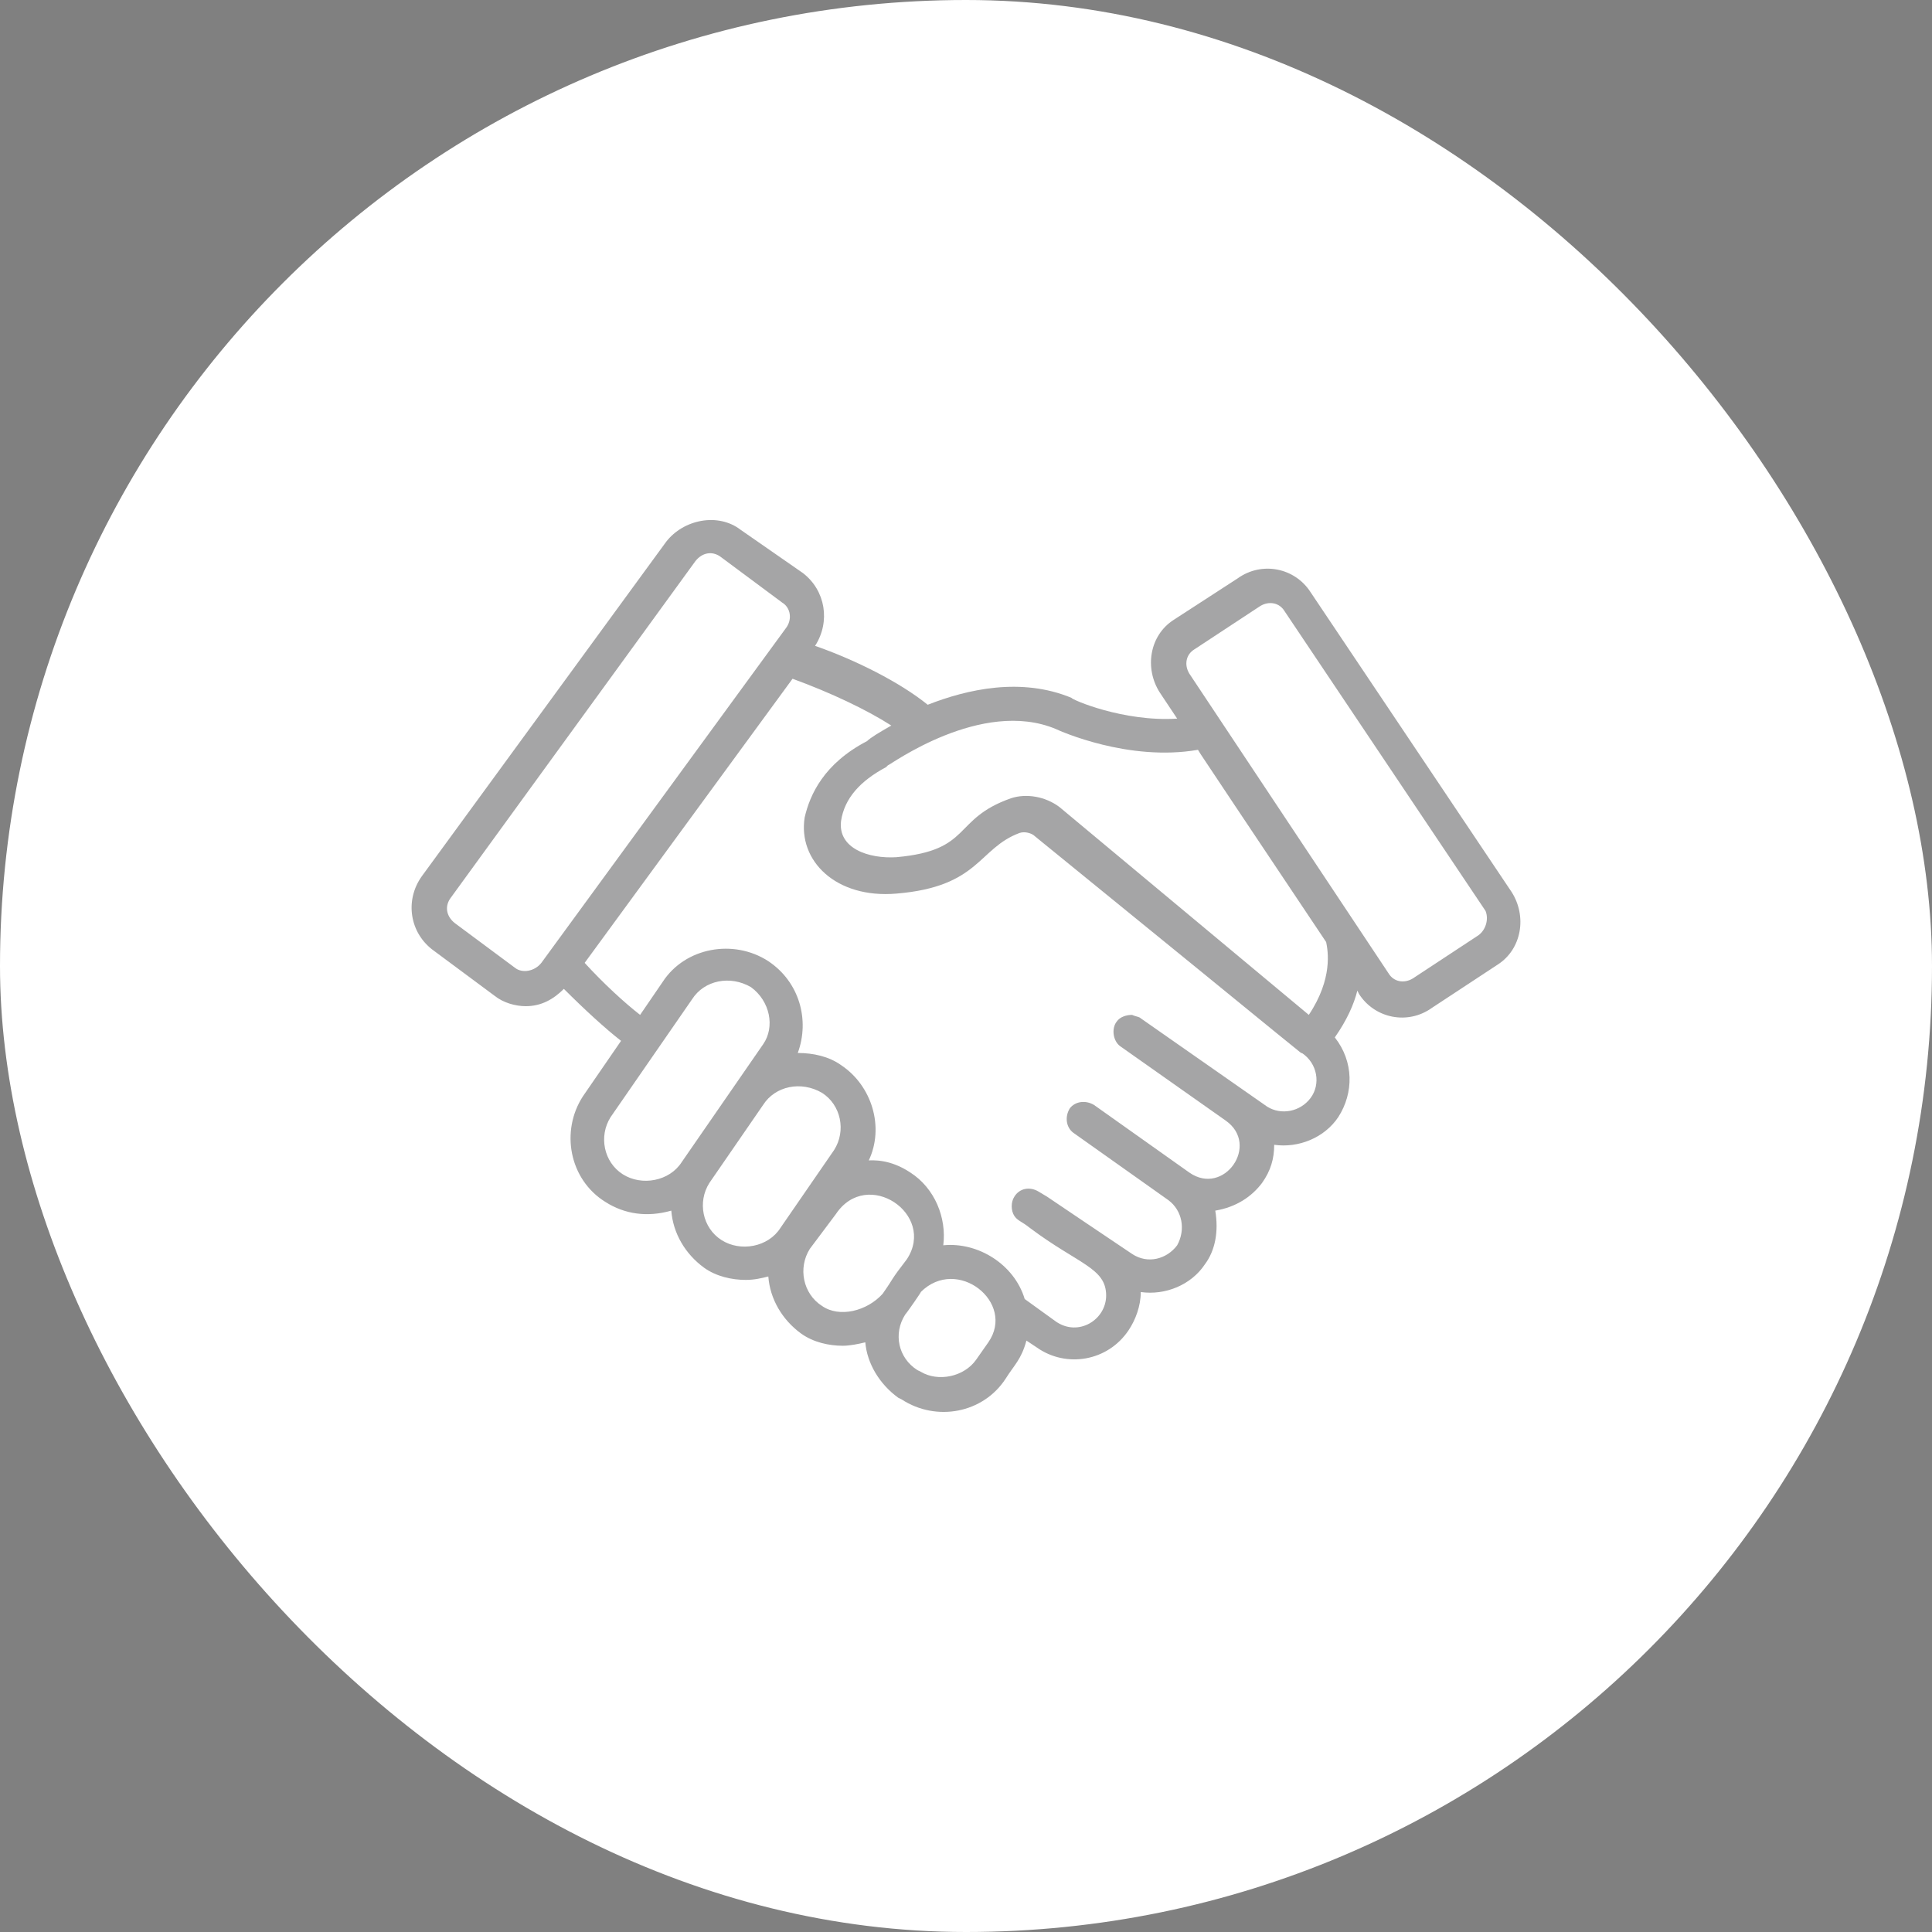 <?xml version="1.0" encoding="UTF-8"?> <svg xmlns="http://www.w3.org/2000/svg" width="50" height="50" viewBox="0 0 50 50" fill="none"><rect x="0" y="0" width="50" height="50" fill="#808080" stroke="none"/><rect width="50" height="50" rx="25" fill="white"></rect><path d="M39.118 23.081L33.917 15.325C33.514 14.697 32.662 14.518 32.034 14.966L30.375 16.042C29.747 16.445 29.613 17.297 30.017 17.925L30.465 18.598C29.075 18.687 27.73 18.104 27.73 18.06C26.43 17.522 25.04 17.835 24.009 18.239C23.291 17.656 22.125 17.073 21.094 16.715C21.498 16.087 21.363 15.28 20.78 14.831L19.166 13.71C18.583 13.262 17.687 13.441 17.238 14.024L10.916 22.678C10.468 23.305 10.602 24.157 11.23 24.606L12.8 25.771C13.024 25.951 13.338 26.04 13.607 26.04C14.01 26.04 14.324 25.861 14.593 25.592C15.131 26.13 15.669 26.623 16.073 26.937L15.086 28.372C14.503 29.269 14.727 30.524 15.669 31.107C16.162 31.421 16.745 31.51 17.373 31.331C17.418 31.914 17.731 32.452 18.225 32.811C18.538 33.035 18.942 33.124 19.301 33.124C19.525 33.124 19.704 33.08 19.884 33.035C19.928 33.618 20.242 34.156 20.735 34.514C21.049 34.739 21.453 34.828 21.811 34.828C21.991 34.828 22.215 34.783 22.394 34.739C22.439 35.277 22.753 35.815 23.246 36.173L23.336 36.218C24.233 36.801 25.443 36.577 26.026 35.68C26.25 35.322 26.43 35.187 26.564 34.694L26.833 34.873C27.595 35.411 28.671 35.232 29.209 34.425C29.389 34.156 29.523 33.797 29.523 33.438C30.151 33.528 30.824 33.259 31.182 32.721C31.451 32.362 31.541 31.869 31.451 31.331C31.989 31.241 32.393 30.972 32.662 30.614C32.886 30.3 32.976 29.986 32.976 29.627C33.603 29.717 34.276 29.448 34.635 28.91C35.038 28.282 35.038 27.475 34.545 26.848C34.859 26.399 35.038 25.996 35.128 25.637L35.173 25.727C35.576 26.354 36.428 26.534 37.056 26.085L38.76 24.964C39.387 24.561 39.522 23.709 39.118 23.081ZM13.338 25.054L11.768 23.888C11.544 23.709 11.499 23.44 11.679 23.216L18 14.518C18.18 14.293 18.449 14.248 18.673 14.428L20.242 15.594C20.466 15.728 20.511 16.042 20.332 16.266L14.01 24.919C13.831 25.144 13.517 25.189 13.338 25.054ZM16.117 30.39C15.624 30.076 15.49 29.403 15.803 28.91L17.911 25.861C18.225 25.368 18.897 25.233 19.435 25.547C19.928 25.906 20.063 26.578 19.749 27.027L17.642 30.076C17.328 30.569 16.61 30.703 16.117 30.39ZM18.673 32.093C18.18 31.779 18.045 31.107 18.359 30.614L19.749 28.596C20.063 28.103 20.735 27.968 21.273 28.282C21.767 28.596 21.901 29.269 21.587 29.762L20.197 31.779C19.884 32.273 19.166 32.407 18.673 32.093ZM21.273 33.797C20.78 33.483 20.646 32.811 20.96 32.318L21.632 31.421C22.439 30.21 24.233 31.421 23.471 32.587C23.022 33.169 23.157 33.035 22.843 33.483C22.439 33.932 21.722 34.111 21.273 33.797ZM25.578 34.739L25.264 35.187C24.95 35.635 24.277 35.77 23.829 35.501L23.739 35.456C23.246 35.142 23.112 34.514 23.426 34.021C23.471 33.976 23.874 33.394 23.829 33.438C24.771 32.497 26.295 33.707 25.578 34.739ZM33.917 28.417C33.648 28.775 33.155 28.865 32.796 28.641L29.523 26.354C29.479 26.309 29.389 26.309 29.299 26.265C29.165 26.265 28.985 26.309 28.896 26.444C28.761 26.623 28.806 26.937 28.985 27.072L31.72 29C32.617 29.627 31.675 30.972 30.779 30.345L28.313 28.596C28.089 28.462 27.82 28.506 27.685 28.686C27.55 28.91 27.595 29.179 27.775 29.314L30.241 31.062C30.599 31.331 30.689 31.824 30.465 32.228C30.196 32.587 29.703 32.721 29.299 32.452C29.03 32.273 26.968 30.883 27.102 30.972L26.878 30.838C26.654 30.703 26.385 30.748 26.25 30.972C26.161 31.107 26.161 31.331 26.25 31.466C26.34 31.6 26.43 31.6 26.654 31.779C27.909 32.721 28.627 32.811 28.627 33.528C28.627 34.156 27.909 34.604 27.326 34.201L26.519 33.618C26.25 32.721 25.309 32.138 24.412 32.228C24.502 31.51 24.188 30.748 23.56 30.345C23.022 29.986 22.574 30.031 22.484 30.031C22.888 29.179 22.574 28.103 21.767 27.565C21.453 27.341 21.049 27.251 20.646 27.251C20.96 26.399 20.691 25.413 19.884 24.875C18.987 24.292 17.731 24.516 17.149 25.413L16.566 26.265C16.162 25.951 15.624 25.458 15.131 24.919L20.511 17.566C21.498 17.925 22.439 18.373 23.067 18.777C22.753 18.956 22.529 19.091 22.439 19.18C21.318 19.763 20.96 20.57 20.825 21.153C20.646 22.274 21.632 23.261 23.201 23.126C25.354 22.947 25.309 21.96 26.385 21.557C26.519 21.512 26.699 21.557 26.788 21.646C34.231 27.699 33.648 27.251 33.693 27.251C34.097 27.52 34.186 28.058 33.917 28.417ZM34.321 24.381C34.366 24.606 34.5 25.323 33.872 26.265L27.416 20.884C27.057 20.615 26.564 20.526 26.161 20.66C24.636 21.198 25.174 22.005 23.201 22.184C22.484 22.229 21.677 21.96 21.767 21.243C21.856 20.66 22.26 20.212 22.932 19.853L22.977 19.808C23.022 19.808 25.398 18.06 27.326 18.867C27.416 18.912 29.209 19.718 31.003 19.405C31.362 19.943 29.792 17.611 34.321 24.381ZM38.266 24.202L36.563 25.323C36.338 25.458 36.069 25.413 35.935 25.189L30.779 17.432C30.644 17.208 30.689 16.939 30.913 16.804L32.617 15.683C32.841 15.549 33.11 15.594 33.245 15.818L38.446 23.575C38.535 23.799 38.446 24.068 38.266 24.202Z" fill="#201F21" fill-opacity="0.4"></path></svg> 